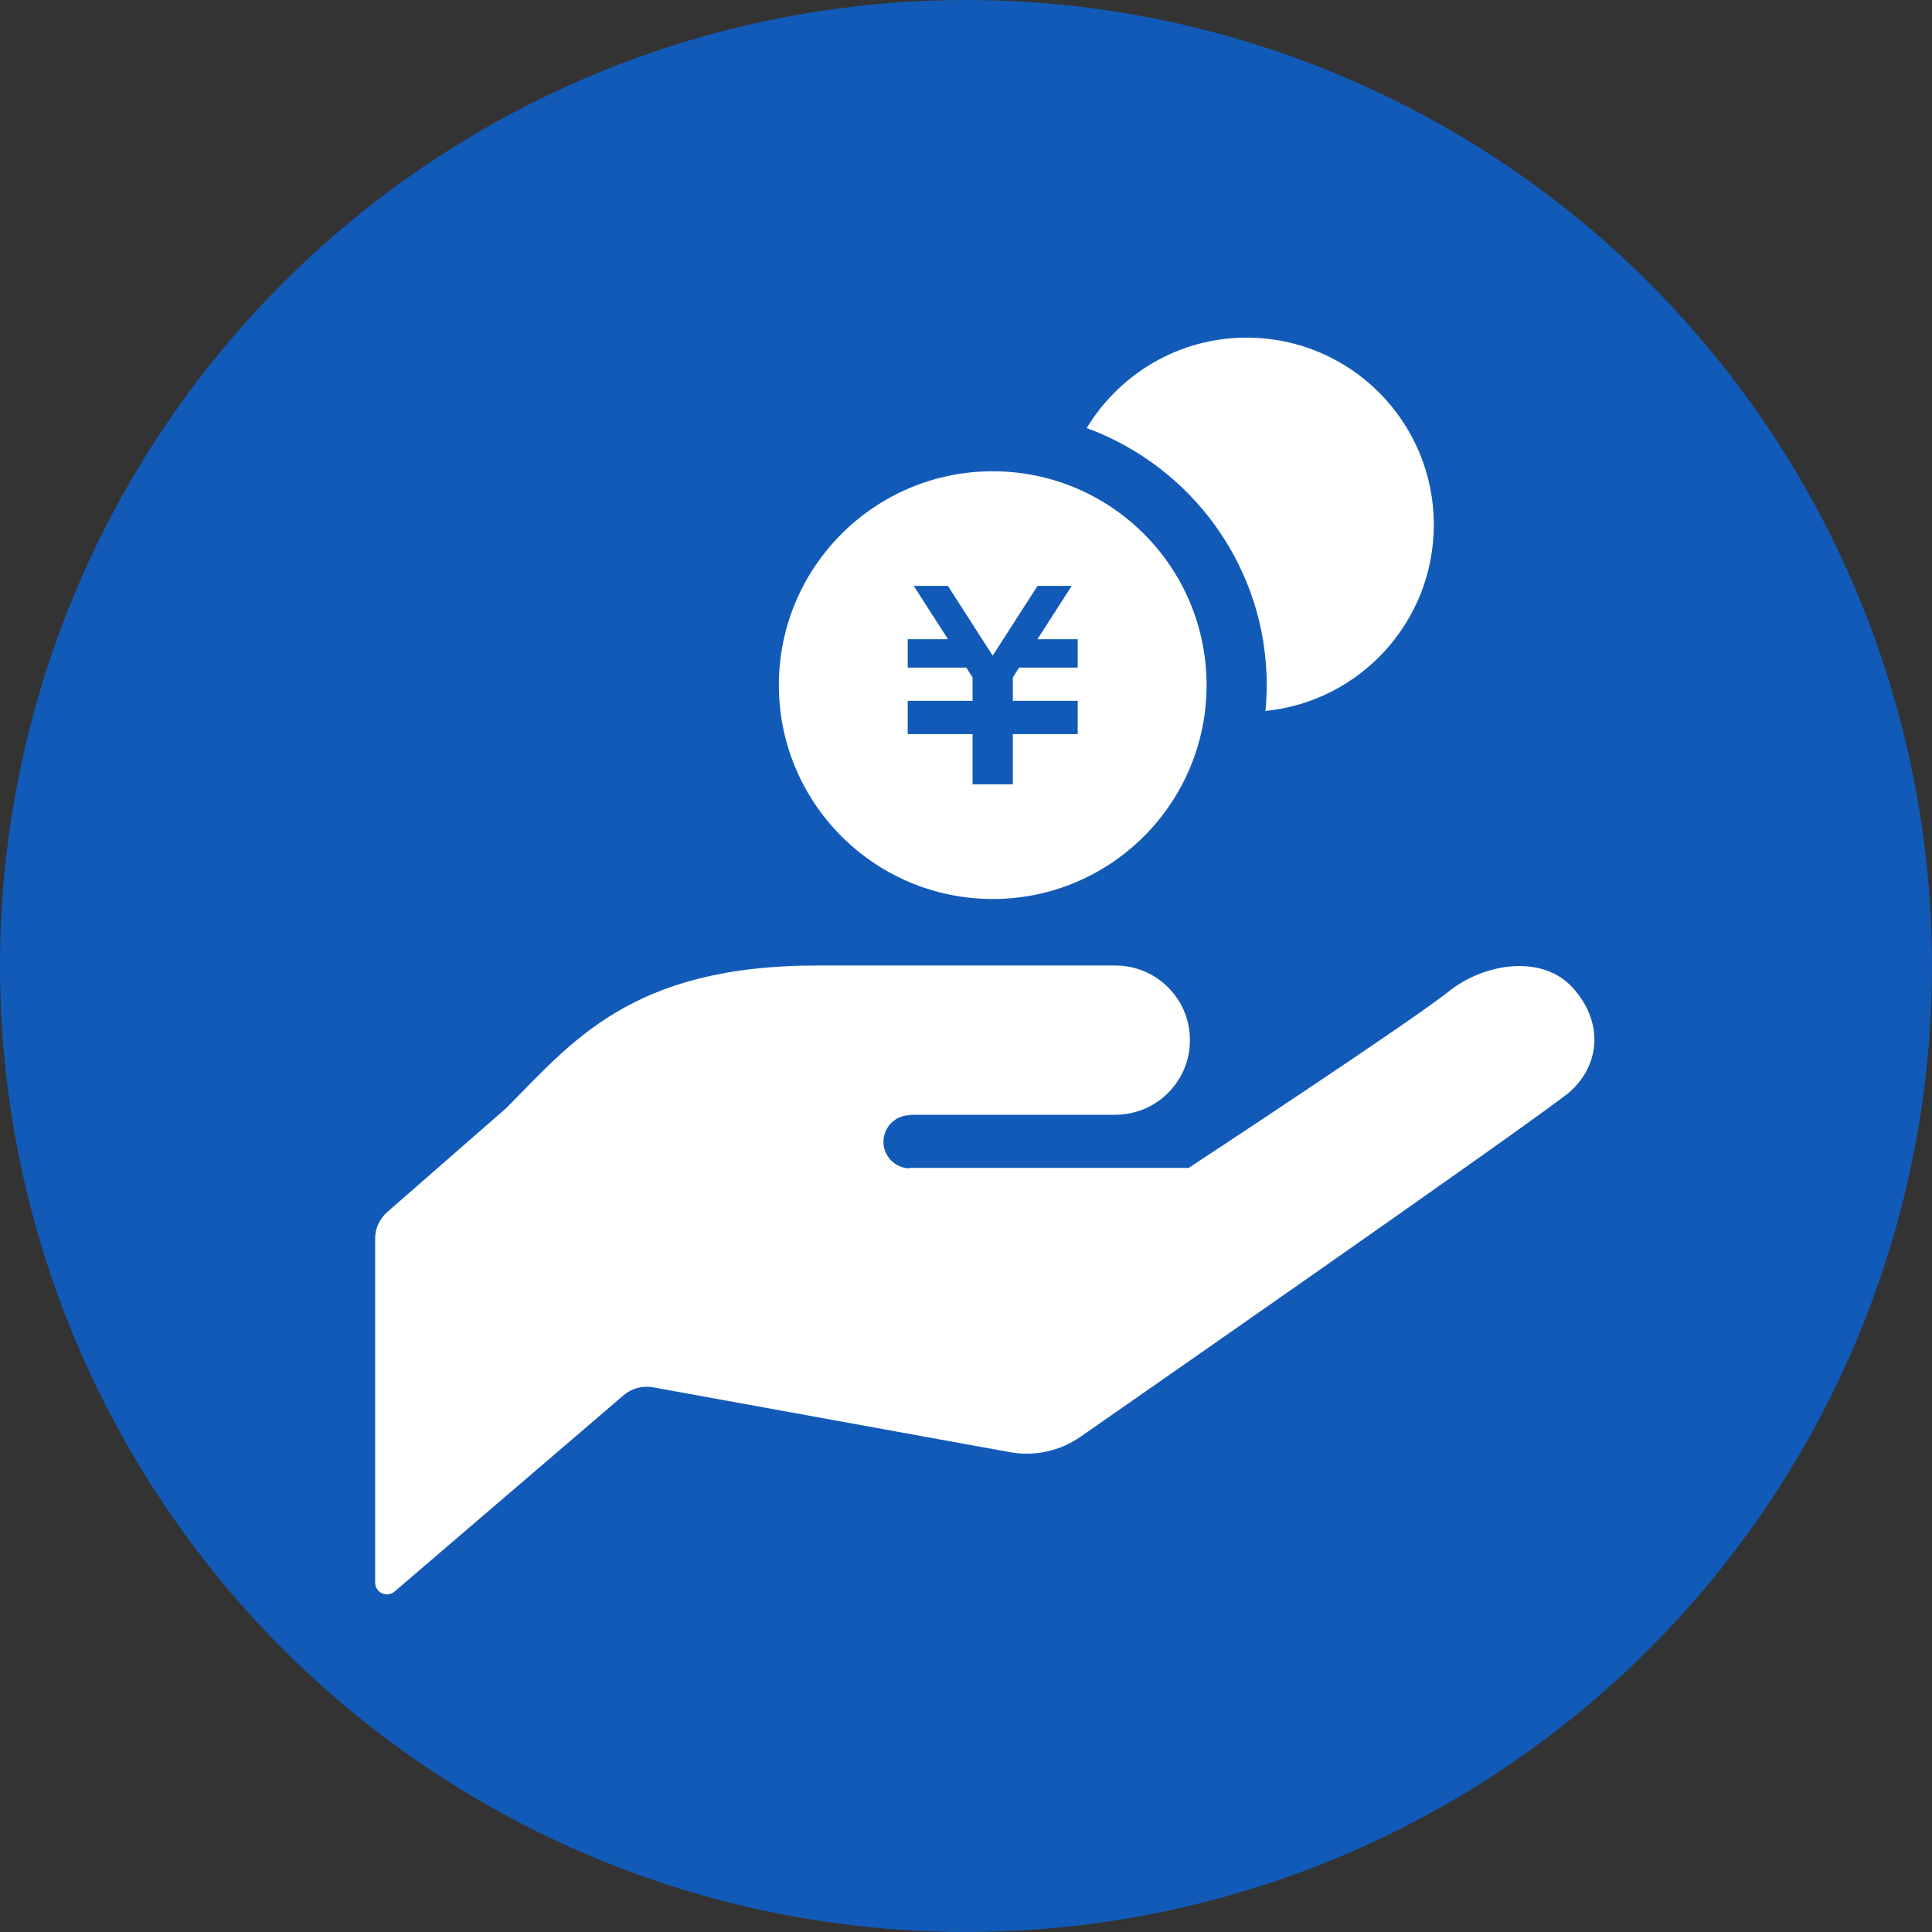 <svg width="103" height="103" viewBox="0 0 103 103" fill="none" xmlns="http://www.w3.org/2000/svg">
<rect x="0" y="0" width="103" height="103" fill="#333333" stroke="none"/>
<circle cx="51.5" cy="51.5" r="51.5" fill="#125ab8"/>
<g clip-path="url(#clip0_597_6065)">
<path d="M48.517 59.431C51.171 59.431 59.458 59.431 59.458 59.431C61.658 59.431 63.439 57.648 63.439 55.45C63.439 53.252 61.658 51.473 59.458 51.473C57.469 51.473 53.492 51.473 43.544 51.473C33.595 51.473 30.446 55.618 26.964 59.098L20.646 64.616C20.237 64.974 20 65.489 20 66.033V84.374C20 84.619 20.143 84.84 20.366 84.942C20.589 85.045 20.851 85.01 21.037 84.848L33.248 74.382C33.679 74.013 34.252 73.86 34.808 73.96L53.835 77.418C55.162 77.661 56.53 77.357 57.632 76.578C57.632 76.578 81.921 59.691 83.71 58.196C85.422 56.628 85.401 54.352 83.833 52.645C82.263 50.931 79.335 51.295 77.382 52.741C75.593 54.233 63.37 62.265 63.37 62.265H48.517L48.47 62.287C47.687 62.261 47.076 61.606 47.1 60.823C47.129 60.042 47.783 59.429 48.564 59.455L48.517 59.431Z" fill="#fff"/>
<path d="M66.464 18C62.843 18 59.684 19.936 57.935 22.821C63.526 24.872 67.533 30.233 67.533 36.526C67.533 36.991 67.507 37.449 67.464 37.903C72.504 37.4 76.44 33.149 76.44 27.976C76.44 22.467 71.974 18 66.464 18Z" fill="#fff"/>
<path d="M52.925 25.125C46.629 25.125 41.523 30.229 41.523 36.526C41.523 42.822 46.629 47.928 52.925 47.928C59.22 47.928 64.326 42.822 64.326 36.526C64.326 30.229 59.22 25.125 52.925 25.125ZM57.456 35.59H54.333L53.998 36.114V37.363H57.456V37.367V38.884V39.138H53.998V41.816H51.851V39.138H48.392V38.884V37.367V37.363H51.851V36.116L51.516 35.59H48.392V34.077H50.538L48.714 31.235H50.534L52.922 34.954L55.315 31.235H57.134L55.31 34.077H57.455V35.59H57.456Z" fill="#fff"/>
</g>
<defs>
<clipPath id="clip0_597_6065">
<rect width="67" height="67" fill="#125ab8" transform="translate(19 18)"/>
</clipPath>
</defs>
</svg>

